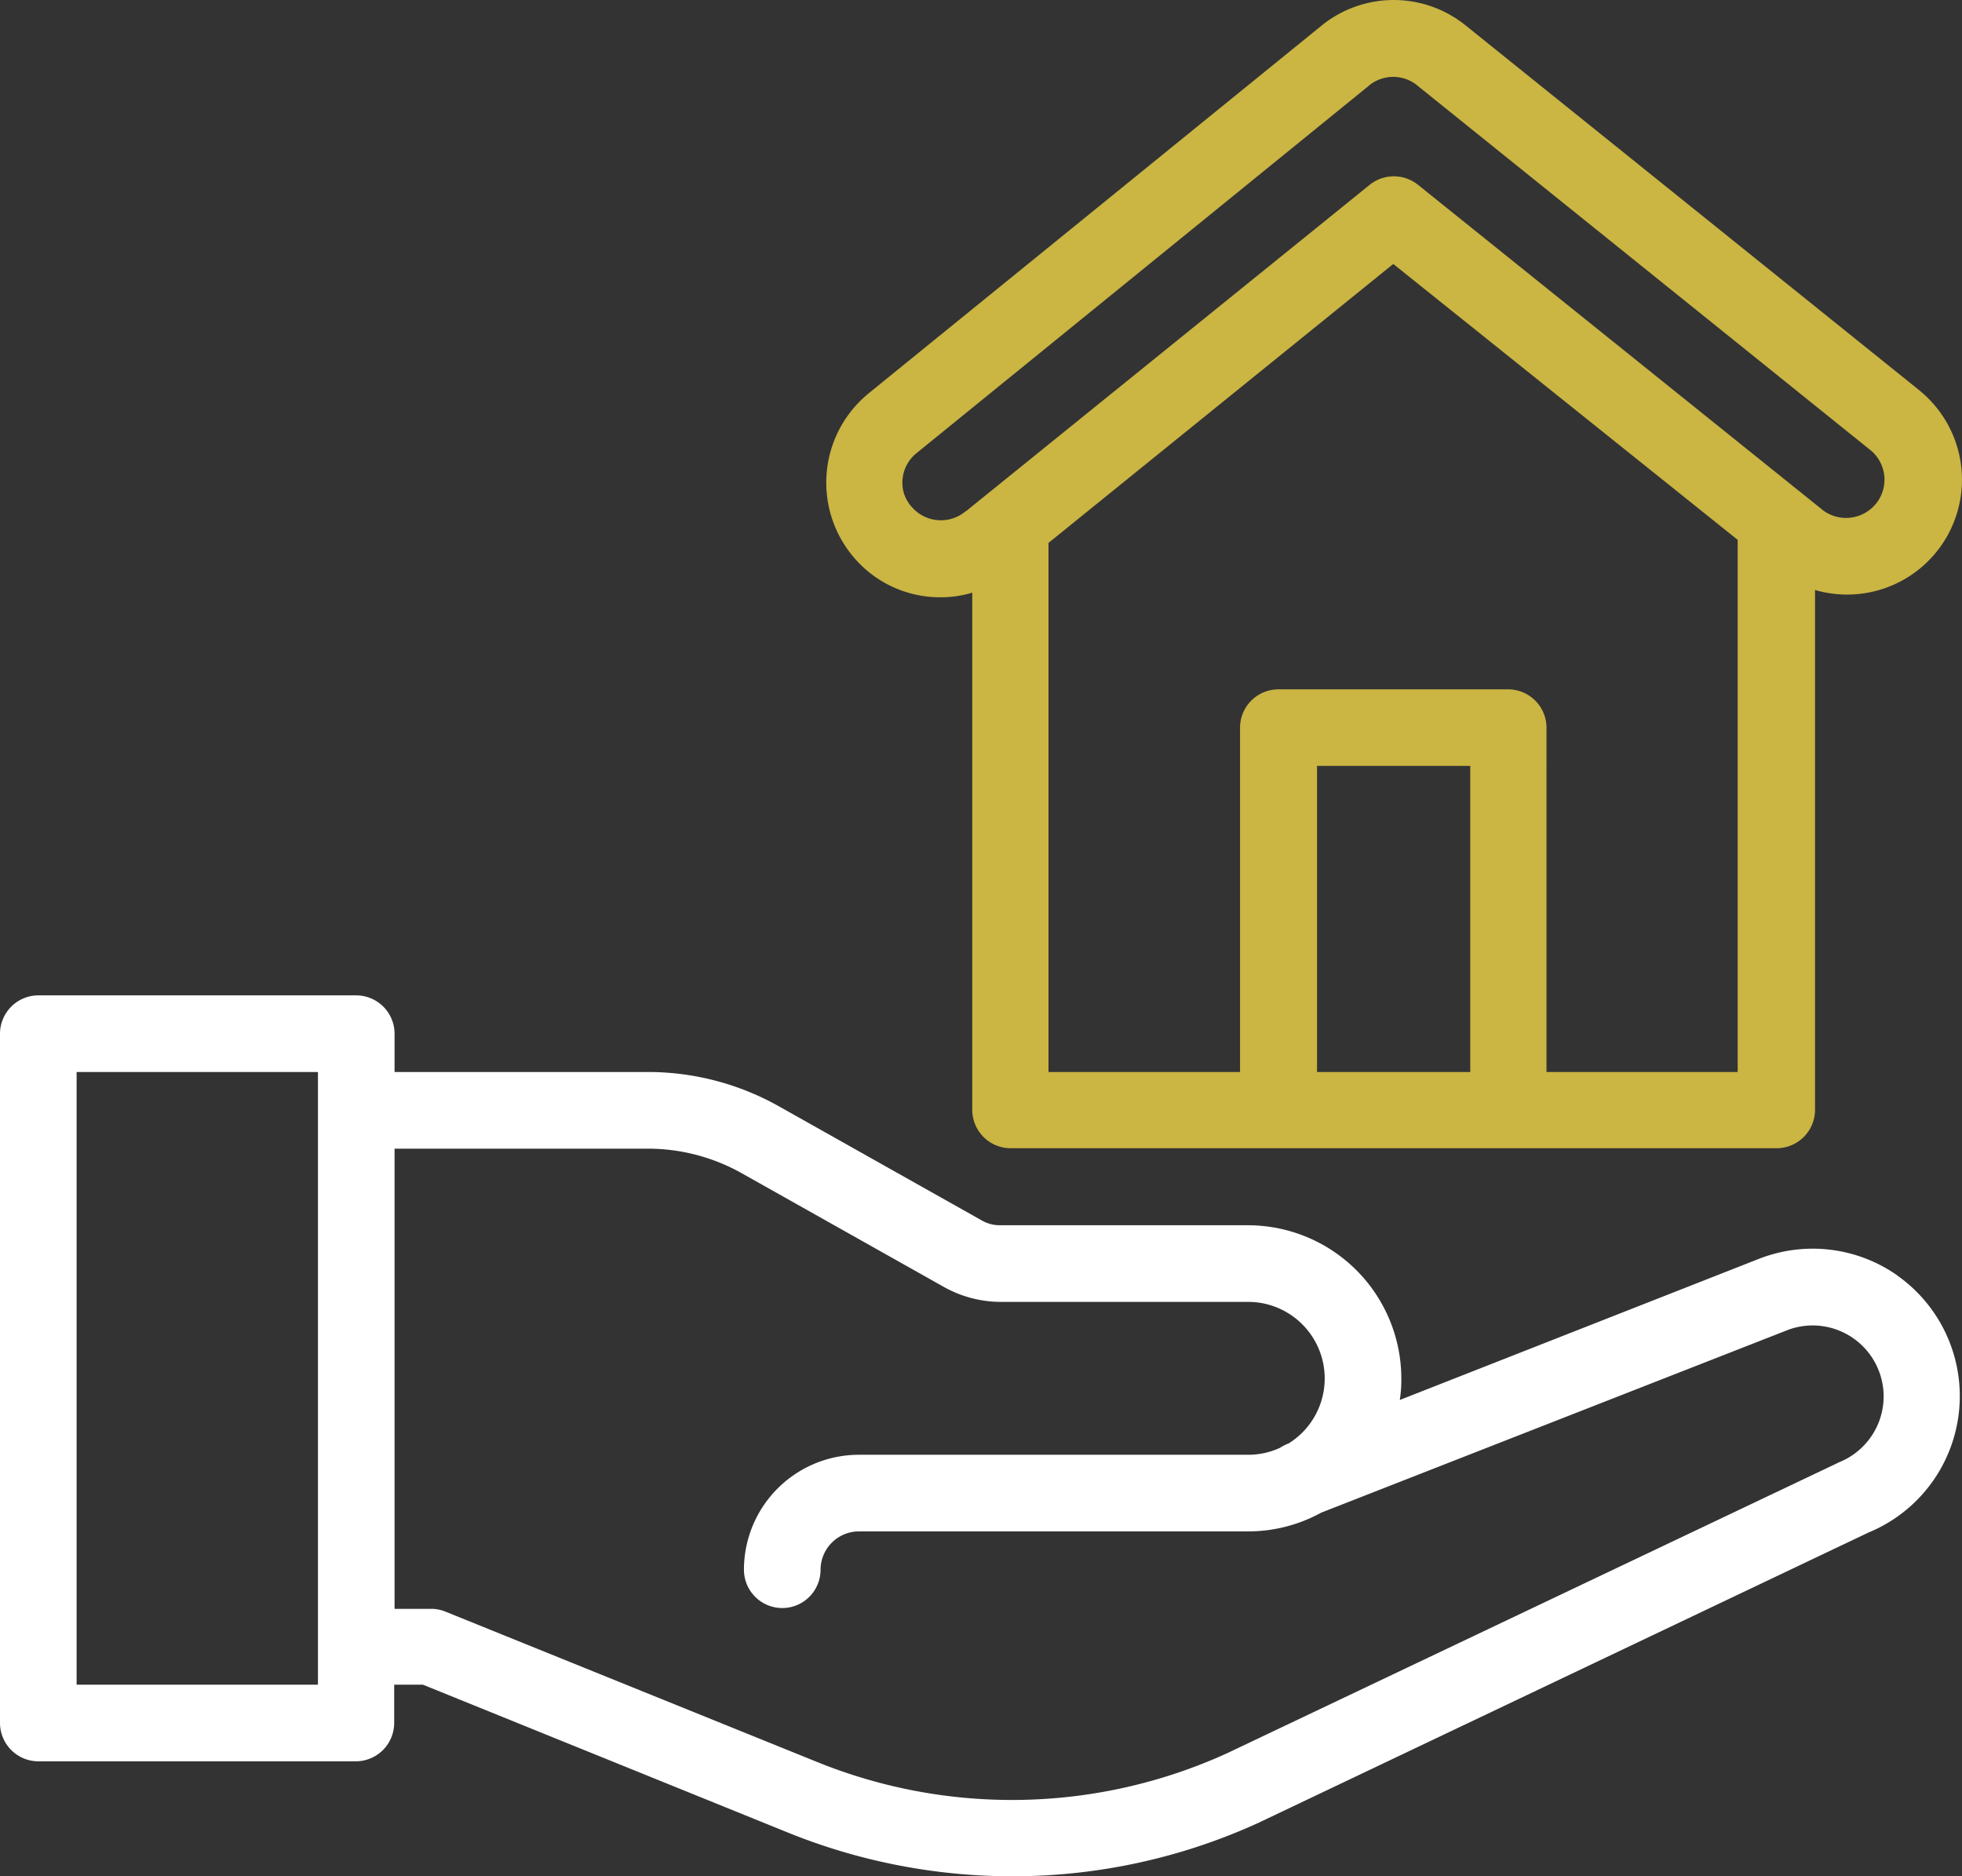 <svg xmlns="http://www.w3.org/2000/svg" viewBox="0 0 67.657 64.689"><rect x="0" y="0" width="67.657" height="64.689" fill="#333333" stroke="none"/><defs><style>      .cls-1 {        fill: #fff;      }      .cls-2 {        fill: #cbb543;      }    </style></defs><g id="Group_5310" data-name="Group 5310" transform="translate(0 -0.012)"><path id="Path_83930" data-name="Path 83930" class="cls-1" d="M65.43,269.457a5.076,5.076,0,0,0-4.65-.621c-.013,0-.026.013-.04.013l-12.47,4.9a4.538,4.538,0,0,0,.053-.74,5.291,5.291,0,0,0-5.284-5.284H34.492a1.251,1.251,0,0,1-.647-.172l-6.975-3.923a9.209,9.209,0,0,0-4.531-1.189H13.606v-1.321a1.325,1.325,0,0,0-1.321-1.321H1.321A1.325,1.325,0,0,0,0,261.121v23.765a1.325,1.325,0,0,0,1.321,1.321H12.272a1.325,1.325,0,0,0,1.321-1.321v-1.321h.991l12.589,5.1a20.623,20.623,0,0,0,7.715,1.506,20.4,20.4,0,0,0,8.521-1.849c.013,0,.013,0,.026-.013l20.991-9.987a5.088,5.088,0,0,0,1-8.864ZM10.951,283.565H2.642V262.442h8.322v21.123ZM63.409,275.9l-.079.04L42.312,285.93a17.889,17.889,0,0,1-14.135.3L15.35,281.042a1.283,1.283,0,0,0-.489-.092H13.606V265.084h8.732a6.611,6.611,0,0,1,3.236.845l6.975,3.923a4.026,4.026,0,0,0,1.942.515h8.547a2.64,2.64,0,0,1,1.387,4.888h-.013a1.839,1.839,0,0,0-.277.145,2.6,2.6,0,0,1-1.1.238H29.617a3.966,3.966,0,0,0-3.963,3.963,1.321,1.321,0,1,0,2.642,0,1.325,1.325,0,0,1,1.321-1.321H43.039a5.234,5.234,0,0,0,2.523-.647l16.13-6.314a2.449,2.449,0,0,1,3.263,2.312A2.449,2.449,0,0,1,63.409,275.9Z" transform="translate(0 -225.469)"></path><path id="Path_83931" data-name="Path 83931" class="cls-2" d="M219.636,20.605a3.706,3.706,0,0,0,1.083-.159V38.281A1.325,1.325,0,0,0,222.04,39.6h26.42a1.325,1.325,0,0,0,1.321-1.321V20.354a3.961,3.961,0,0,0,3.646-6.843l-.013-.013L237.774.922a3.95,3.95,0,0,0-5.059.013L217.113,13.6l-.013.013a3.97,3.97,0,0,0-.489,5.588A3.9,3.9,0,0,0,219.636,20.605Zm18.256,16.367h-5.284V26.418h5.284Zm2.629,0V25.1a1.325,1.325,0,0,0-1.321-1.321h-7.926a1.325,1.325,0,0,0-1.321,1.321V36.973h-6.605V18.73l11.889-9.617,11.876,9.511V36.973ZM218.315,16.537a1.3,1.3,0,0,1,.462-.885l15.6-12.669.013-.013a1.317,1.317,0,0,1,1.691,0l.013.013L251.71,15.546a1.316,1.316,0,0,1,.159,1.849,1.332,1.332,0,0,1-1.863.172l-.013-.013L236.083,6.378a1.33,1.33,0,0,0-1.651,0L220.508,17.633c-.013,0-.013.013-.026.013a1.327,1.327,0,0,1-1.863-.172A1.227,1.227,0,0,1,218.315,16.537Z" transform="translate(-187.192 0)"></path></g></svg>